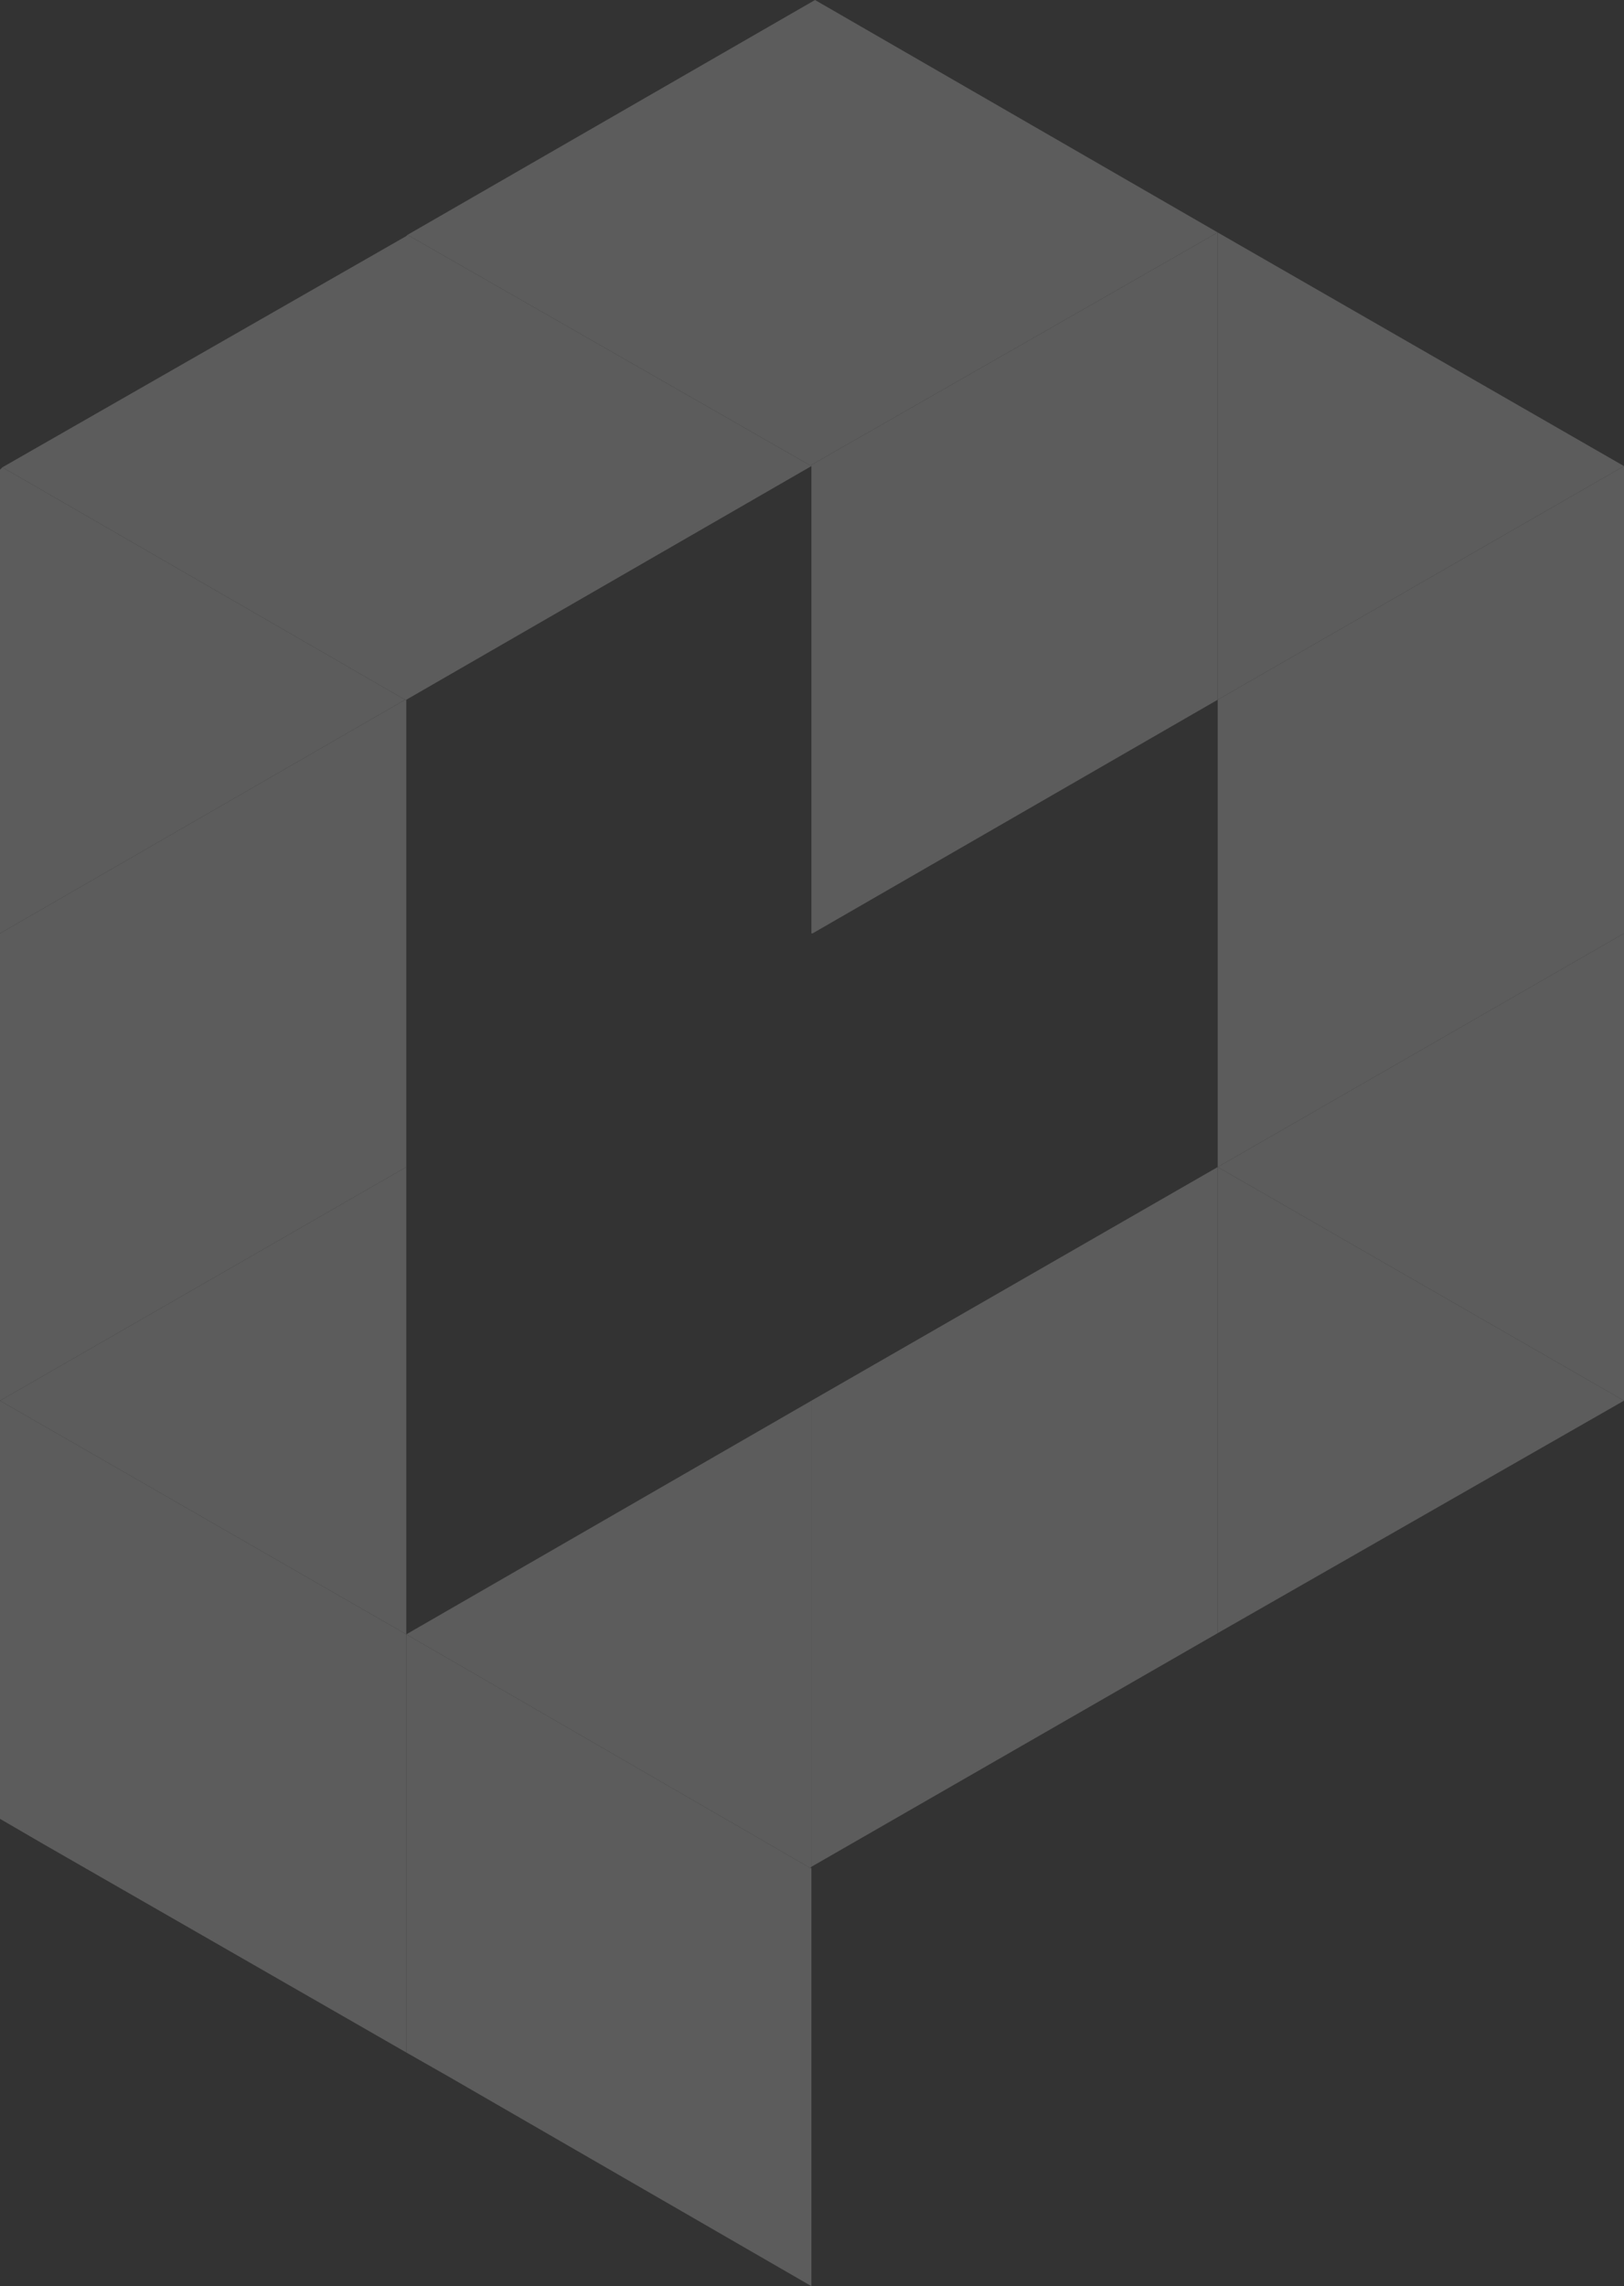 <svg width="130" height="183" viewBox="0 0 130 183" fill="none" xmlns="http://www.w3.org/2000/svg">
<rect x="0" y="0" width="130" height="183" fill="#333333" stroke="none"/>
<g opacity="0.2">
<path d="M64.952 112.121V149.431L64.856 149.527L32.524 130.824L64.952 112.121Z" fill="white"/>
<path d="M64.952 149.527V183L35.892 166.215L32.524 164.297V130.824L64.856 149.527H64.952Z" fill="white"/>
<path d="M32.524 130.824V164.297L3.464 147.608L0 145.594V112.121L32.524 130.824Z" fill="white"/>
<path d="M32.428 56.013L0 74.715V112.121L32.524 93.418V56.013H32.428Z" fill="white"/>
<path d="M0.192 37.406L0 37.597V74.715L32.428 56.013L0.192 37.406Z" fill="white"/>
<path d="M97.476 56.013V93.418L130 74.715V37.31L97.476 56.013Z" fill="white"/>
<path d="M97.476 93.418L130 112.121V74.715L97.476 93.418Z" fill="white"/>
<path d="M97.476 18.607L64.952 37.214V74.715H65.048L97.476 56.013L97.476 18.607Z" fill="white"/>
<path d="M97.476 93.418V130.728L130 112.121L97.476 93.418Z" fill="white"/>
<path d="M64.952 112.121V149.431L97.476 130.728V93.418L64.952 112.121Z" fill="white"/>
<path d="M97.476 18.607L64.952 37.214L64.952 37.31L32.62 18.799L65.241 0L97.476 18.607Z" fill="white"/>
<path d="M64.952 37.31L32.524 56.013H32.428L0.192 37.406L32.524 18.895L32.62 18.799L64.952 37.31Z" fill="white"/>
<path d="M0 112.121L32.524 130.824L32.524 93.418L0 112.121Z" fill="white"/>
<path d="M97.476 18.607L97.476 56.013L130 37.31L97.476 18.607Z" fill="white"/>
</g>
</svg>
